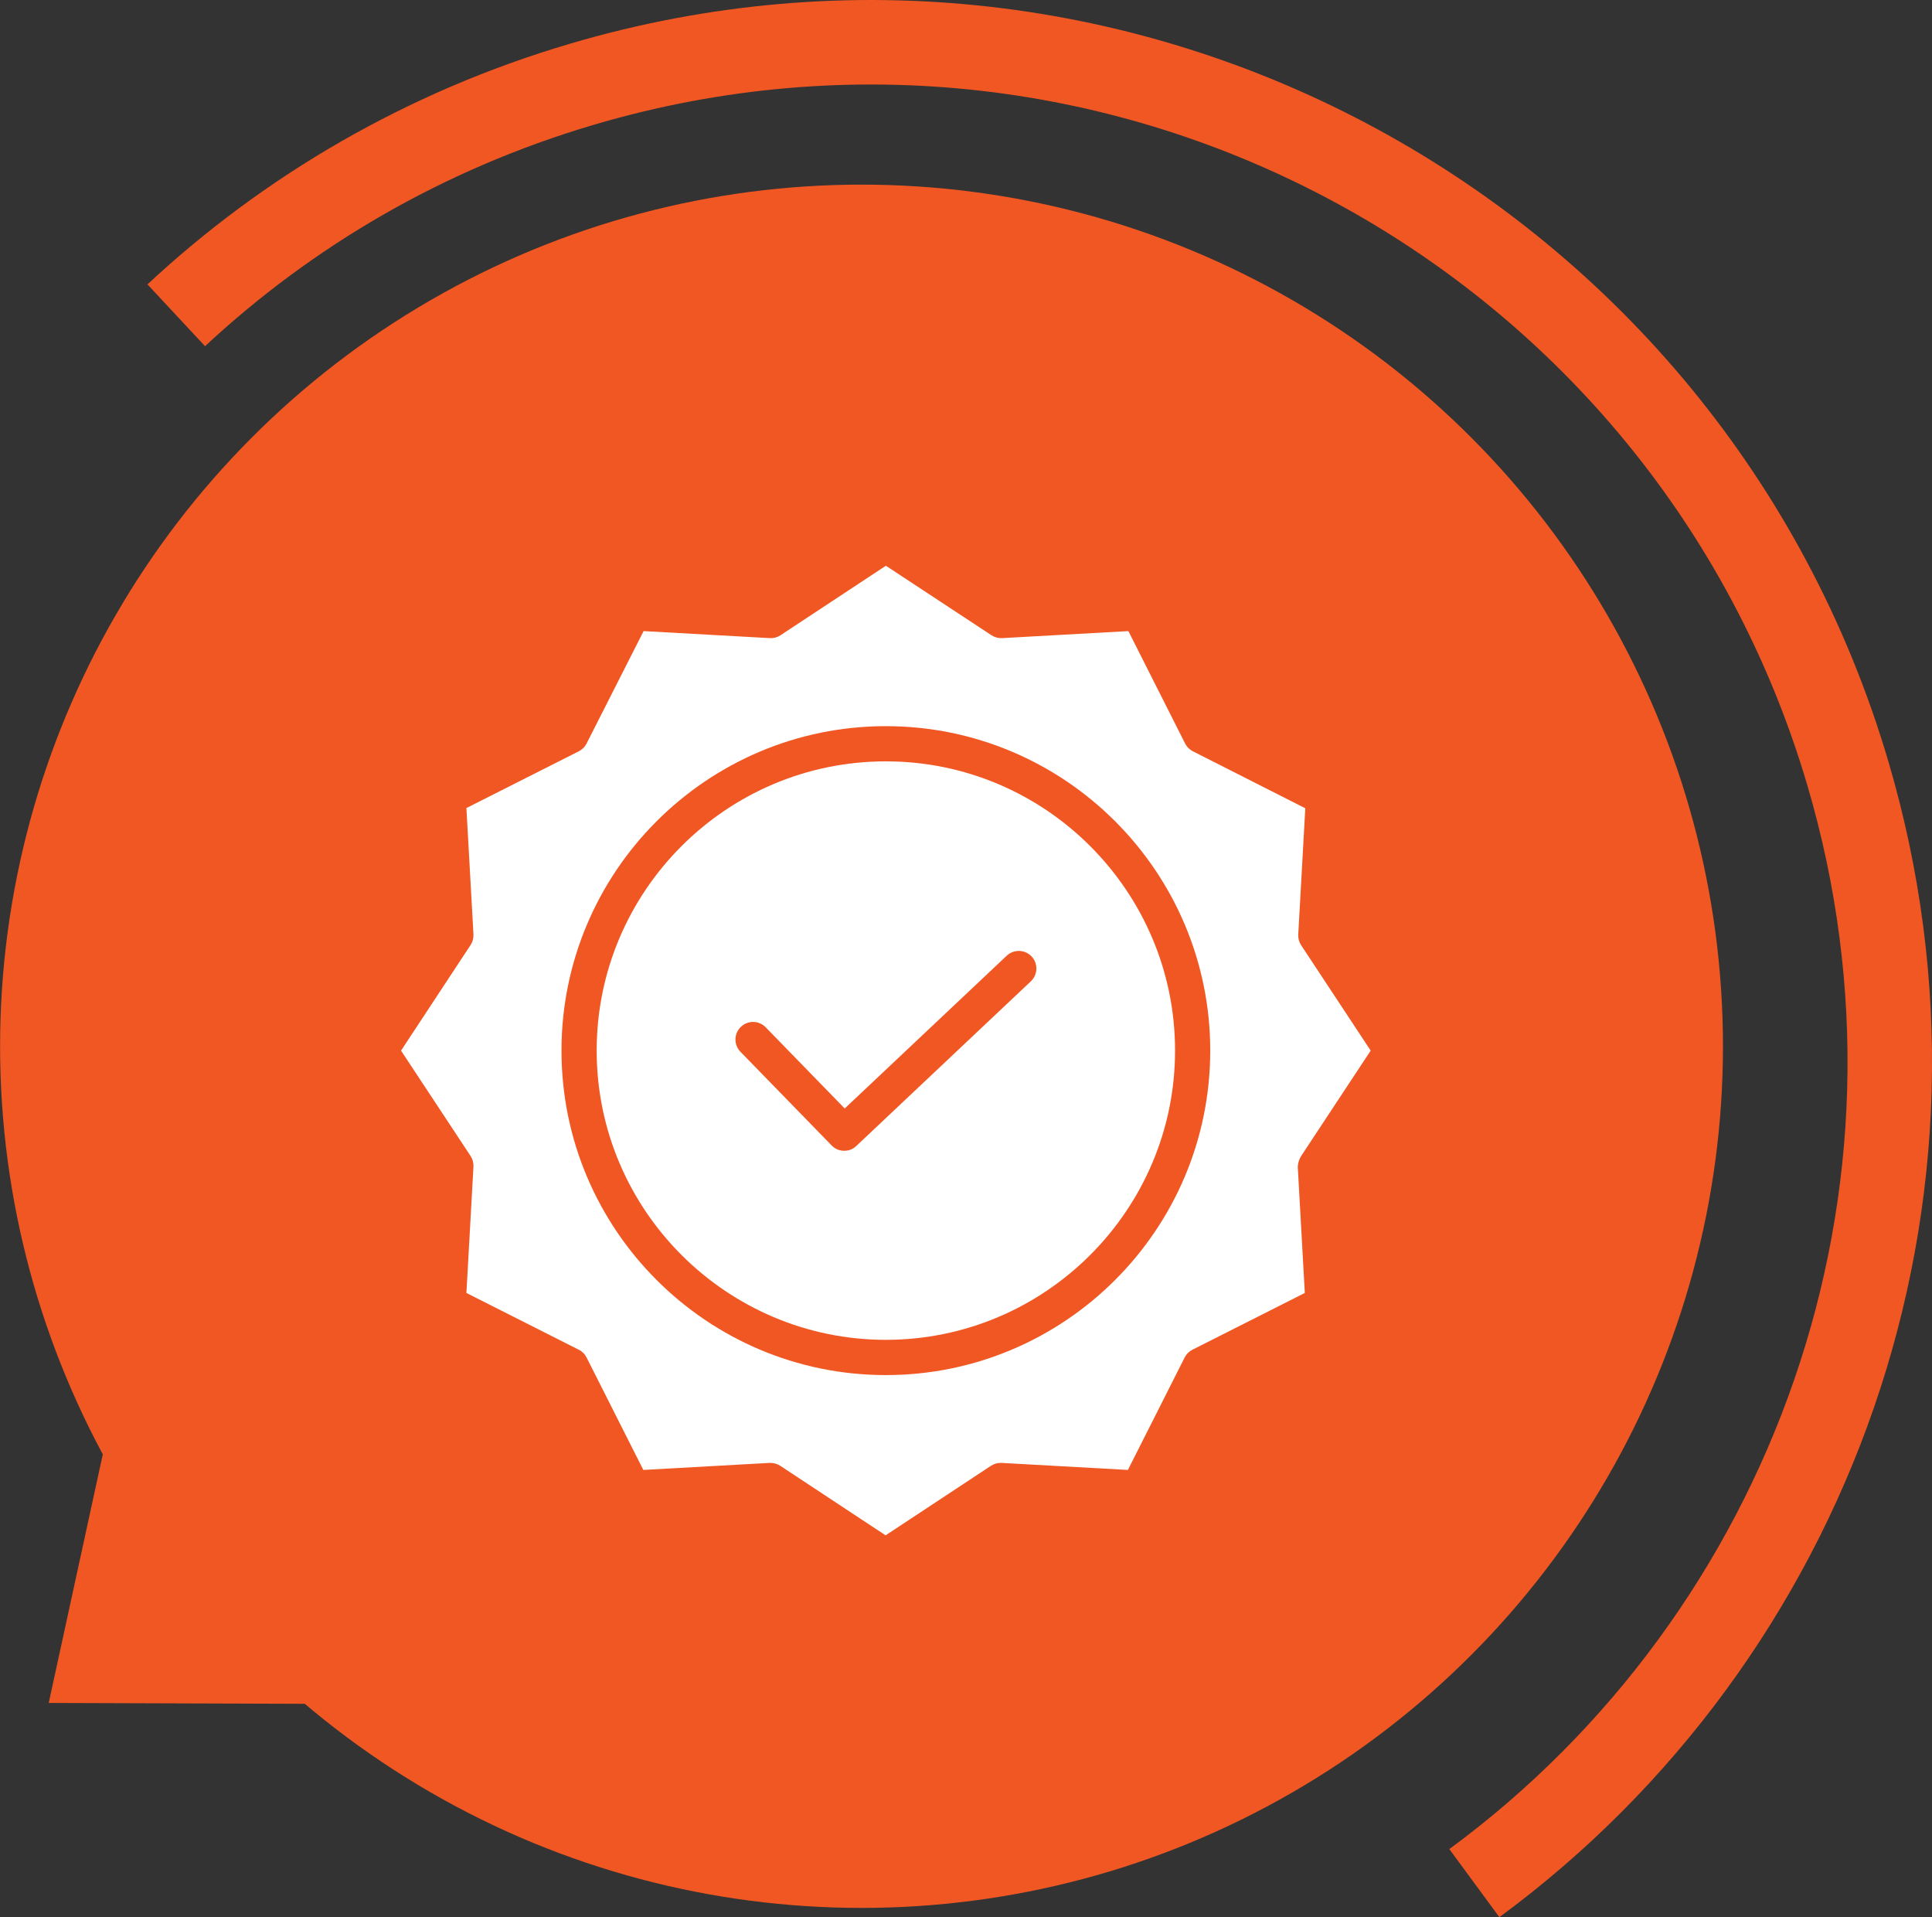 <?xml version="1.0" encoding="utf-8"?>
<!-- Generator: Adobe Illustrator 16.0.0, SVG Export Plug-In . SVG Version: 6.00 Build 0)  -->
<!DOCTYPE svg PUBLIC "-//W3C//DTD SVG 1.1//EN" "http://www.w3.org/Graphics/SVG/1.1/DTD/svg11.dtd">
<svg version="1.1" id="Layer_1" xmlns="http://www.w3.org/2000/svg" xmlns:xlink="http://www.w3.org/1999/xlink" x="0px" y="0px"
	 width="91.482px" height="90.759px" viewBox="0 0 91.482 90.759" enable-background="new 0 0 91.482 90.759" xml:space="preserve">
<rect x="0" y="0" width="91.482" height="90.759" fill="#333333" stroke="none"/>
<circle fill="#F15723" cx="40.794" cy="49.53" r="40.79"/>
<path fill="none" stroke="#F15723" stroke-width="4" stroke-miterlimit="10" d="M69.812,89.147
	c15.914-11.704,23.603-32.53,17.677-52.565C79.933,11.026,53.089-3.563,27.534,3.994c-7.408,2.19-13.896,6.001-19.188,10.932"/>
<polygon fill="#F15723" points="5.103,67.767 18.253,67.813 15.456,80.661 2.307,80.617 "/>
<path fill="#FFFFFF" d="M41.946,36.042c-7.555,0-13.693,6.149-13.693,13.693c0,7.545,6.149,13.692,13.693,13.692
	S55.64,57.281,55.64,49.736C55.64,42.191,49.501,36.042,41.946,36.042z M48.813,46.454l-8.264,7.794
	c-0.152,0.15-0.359,0.232-0.573,0.229c-0.224,0.002-0.439-0.088-0.595-0.25l-4.323-4.439c-0.317-0.329-0.31-0.852,0.017-1.171
	c0.325-0.32,0.848-0.318,1.171,0.004l3.752,3.855l7.669-7.231c0.334-0.316,0.861-0.302,1.178,0.031
	C49.161,45.61,49.146,46.137,48.813,46.454z"/>
<path fill="#FFFFFF" d="M61.609,54.727l3.294-4.991l-3.294-4.991c-0.097-0.148-0.144-0.323-0.136-0.5l0.334-5.981l-5.324-2.698
	c-0.158-0.08-0.285-0.208-0.365-0.365l-2.688-5.325l-5.981,0.333c-0.178,0.009-0.351-0.039-0.5-0.135l-5.002-3.292l-4.991,3.292
	c-0.149,0.097-0.323,0.144-0.5,0.135l-5.981-0.333L27.774,35.2c-0.079,0.157-0.207,0.285-0.365,0.365l-5.324,2.688l0.334,5.981
	c0.008,0.177-0.039,0.352-0.135,0.5l-3.294,5.002l3.294,4.991c0.096,0.148,0.143,0.323,0.135,0.501l-0.334,5.98l5.324,2.689
	c0.158,0.078,0.286,0.207,0.365,0.364l2.688,5.325l5.981-0.333h0.041c0.163,0.002,0.322,0.049,0.459,0.135l4.991,3.294l4.992-3.294
	c0.147-0.096,0.322-0.144,0.5-0.135l5.981,0.333l2.688-5.325c0.079-0.157,0.207-0.286,0.364-0.364l5.325-2.689l-0.334-5.98
	C61.462,55.05,61.517,54.877,61.609,54.727z M41.946,65.096c-8.473,0-15.359-6.889-15.359-15.36s6.887-15.36,15.359-15.36
	c8.472,0,15.36,6.889,15.36,15.36S50.418,65.096,41.946,65.096z"/>
</svg>
